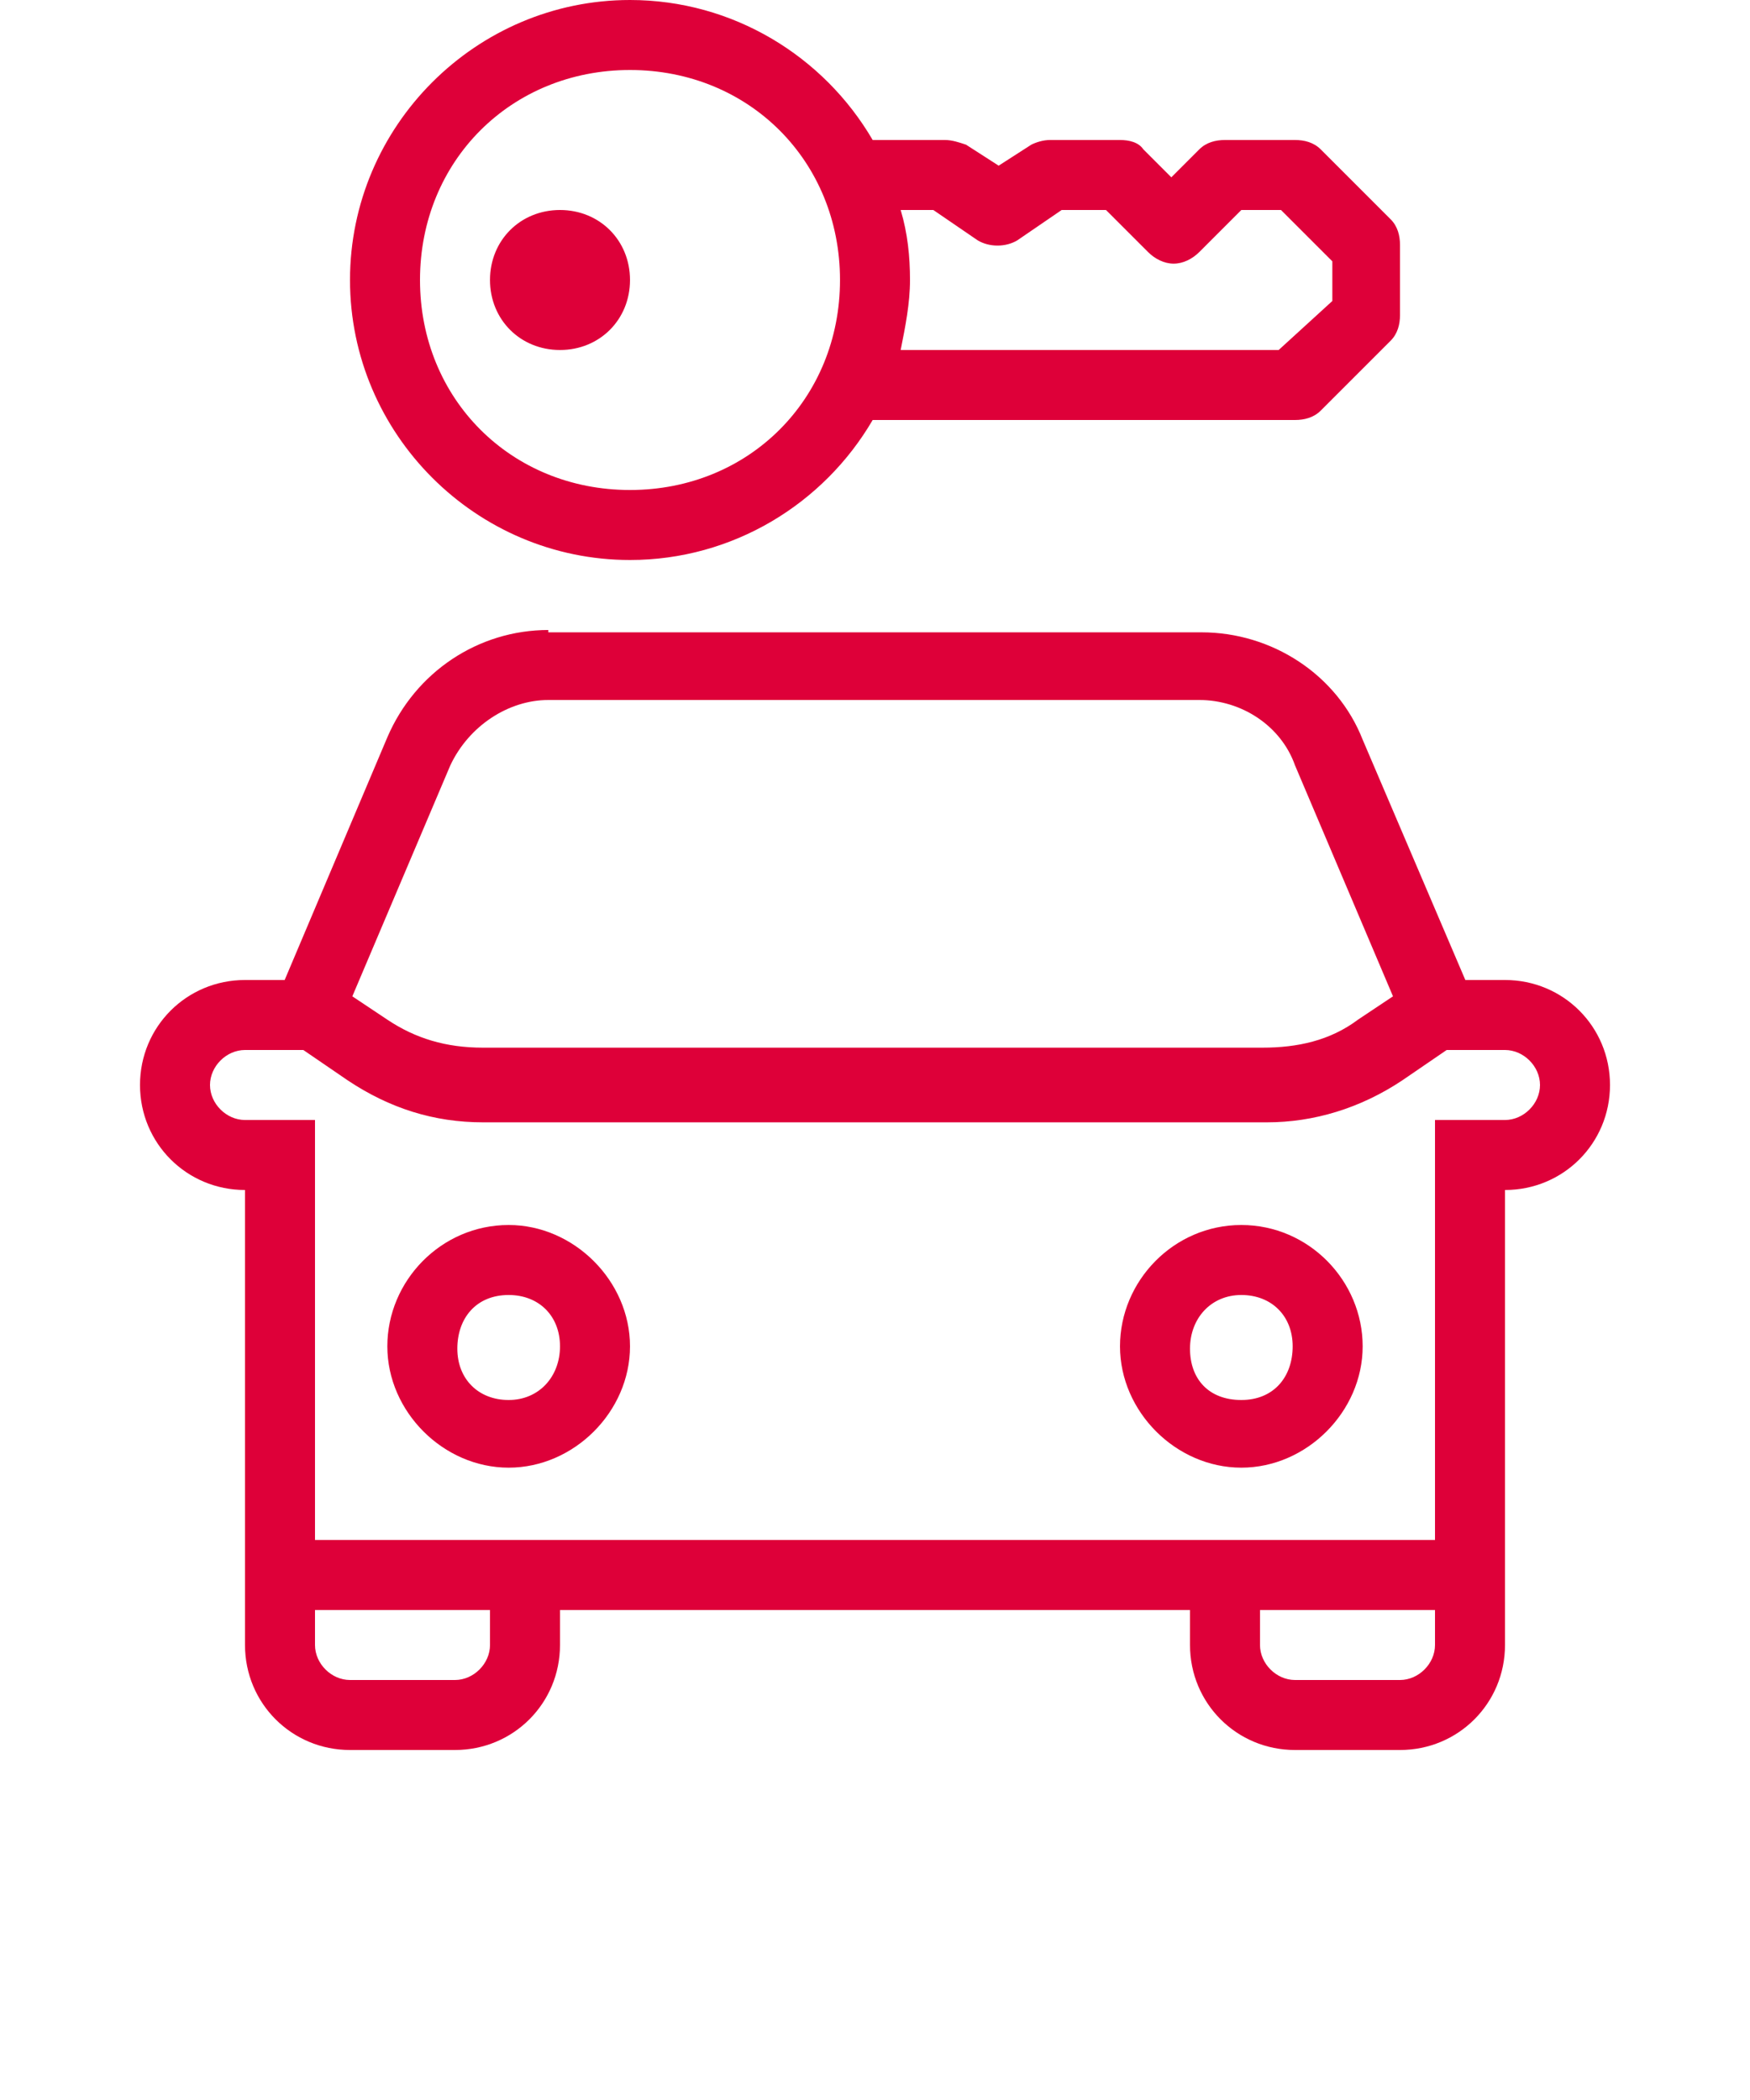 <?xml version="1.0" encoding="utf-8"?>
<!-- Generator: Adobe Illustrator 26.5.2, SVG Export Plug-In . SVG Version: 6.00 Build 0)  -->
<svg version="1.1" id="Ebene_1" xmlns="http://www.w3.org/2000/svg" xmlns:xlink="http://www.w3.org/1999/xlink" x="0px" y="0px"
	 width="75px" height="90px" viewBox="0 0 75 90" style="enable-background:new 0 0 75 90;" xml:space="preserve">
<style type="text/css">
	.st0{fill:#DE0039;}
</style>
<path class="st0" d="M27,0c-6.6,0-12,5.4-12,12s5.4,12,12,12c4.4,0,8.3-2.4,10.4-6h18.1c0.4,0,0.8-0.1,1.1-0.4l3-3
	c0.3-0.3,0.4-0.7,0.4-1.1v-3c0-0.4-0.1-0.8-0.4-1.1l-3-3C56.3,6.1,55.9,6,55.5,6h-3c-0.4,0-0.8,0.1-1.1,0.4l-1.2,1.2l-1.2-1.2
	C48.8,6.1,48.4,6,48,6h-3c-0.3,0-0.6,0.1-0.8,0.2l-1.4,0.9l-1.4-0.9C41.1,6.1,40.8,6,40.5,6h-3.1C35.3,2.4,31.4,0,27,0z M27,3
	c5.1,0,9,3.9,9,9s-3.9,9-9,9s-9-3.9-9-9S21.9,3,27,3z M24,9c-1.7,0-3,1.3-3,3s1.3,3,3,3s3-1.3,3-3S25.7,9,24,9z M38.6,9H40l1.9,1.3
	c0.5,0.3,1.2,0.3,1.7,0L45.5,9h1.9l1.8,1.8c0.3,0.3,0.7,0.5,1.1,0.5s0.8-0.2,1.1-0.5L53.2,9h1.7l2.2,2.2v1.7L54.8,15H38.6
	c0.2-1,0.4-2,0.4-3S38.9,10,38.6,9z M23.5,27c-3,0-5.7,1.8-6.9,4.6c0,0,0,0,0,0L12.2,42h-1.7C8,42,6,44,6,46.5S8,51,10.5,51v19.5
	c0,2.5,2,4.5,4.5,4.5h4.5c2.5,0,4.5-2,4.5-4.5V69h27v1.5c0,2.5,2,4.5,4.5,4.5H60c2.5,0,4.5-2,4.5-4.5V51c2.5,0,4.5-2,4.5-4.5
	S67,42,64.5,42h-1.7l-4.4-10.3c0,0,0,0,0,0c-1.1-2.8-3.9-4.6-6.9-4.6H23.5z M23.5,30h27.9c1.8,0,3.5,1.1,4.1,2.8l0,0l4.2,9.9l-1.5,1
	v0c-1.2,0.9-2.6,1.2-4.1,1.2H20.7c-1.6,0-2.9-0.4-4.1-1.2v0l-1.5-1l4.2-9.9l0,0C20.1,31.1,21.8,30,23.5,30z M10.5,45H13l1.9,1.3v0h0
	c1.8,1.2,3.7,1.8,5.8,1.8h33.6c2,0,4-0.6,5.8-1.8c0,0,0,0,0,0v0L62,45h2.5c0.8,0,1.5,0.7,1.5,1.5S65.3,48,64.5,48h-3v18h-48V48h-3
	C9.7,48,9,47.3,9,46.5S9.7,45,10.5,45z M21.8,52.5c-2.9,0-5.2,2.4-5.2,5.2s2.4,5.2,5.2,5.2s5.2-2.4,5.2-5.2S24.6,52.5,21.8,52.5z
	 M53.2,52.5c-2.9,0-5.2,2.4-5.2,5.2s2.4,5.2,5.2,5.2s5.2-2.4,5.2-5.2S56.1,52.5,53.2,52.5z M21.8,55.5c1.3,0,2.2,0.9,2.2,2.2
	S23.1,60,21.8,60s-2.2-0.9-2.2-2.2S20.4,55.5,21.8,55.5z M53.2,55.5c1.3,0,2.2,0.9,2.2,2.2S54.6,60,53.2,60S51,59.1,51,57.8
	S51.9,55.5,53.2,55.5z M13.5,69H21v1.5c0,0.8-0.7,1.5-1.5,1.5H15c-0.8,0-1.5-0.7-1.5-1.5V69z M54,69h7.5v1.5c0,0.8-0.7,1.5-1.5,1.5
	h-4.5c-0.8,0-1.5-0.7-1.5-1.5V69z"/>
</svg>
